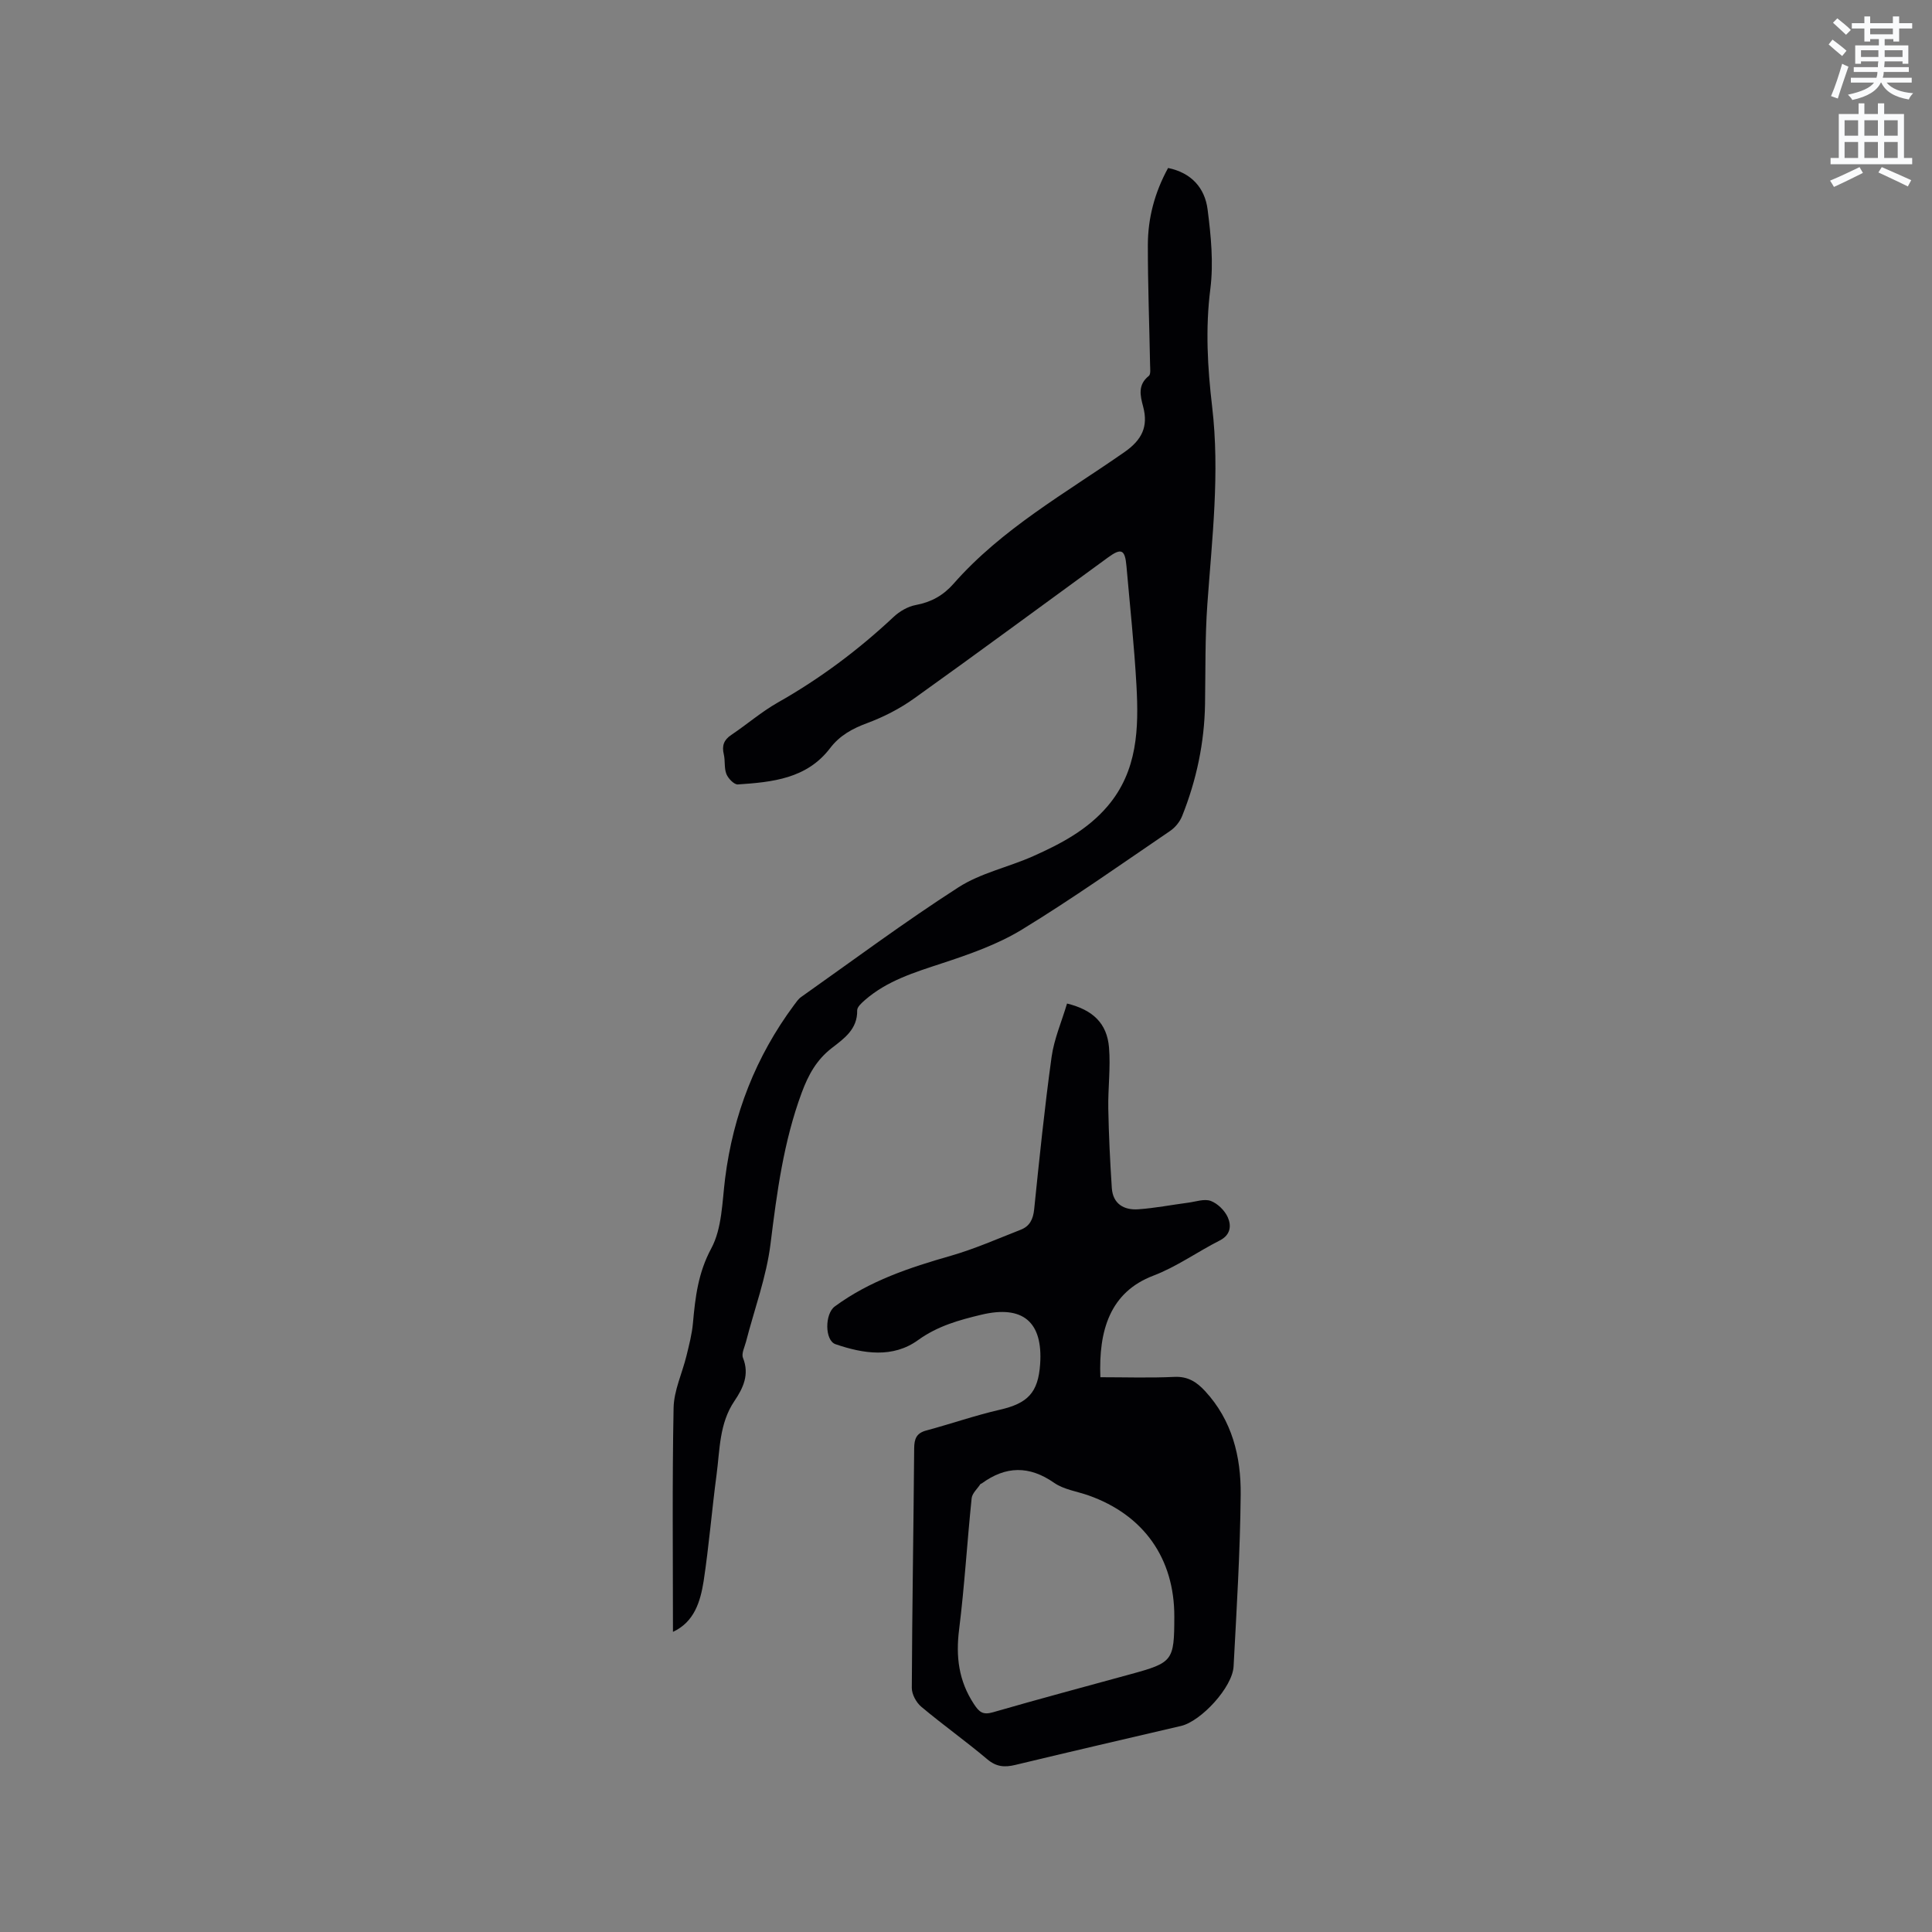 <svg enable-background="new 0 0 400 400" viewBox="0 0 400 400" xmlns="http://www.w3.org/2000/svg"><rect x="0" y="0" width="400" height="400" fill="#808080" stroke="none"/><path d="m378.6 9.2.8-1c.9.7 1.9 1.4 2.9 2.3l-.9 1.1c-1.1-.9-2-1.7-2.8-2.4zm.5 10.7c.9-2.1 1.6-4.3 2.3-6.7.4.2.8.4 1.3.6-.7 2.1-1.5 4.3-2.2 6.6zm.4-15.2.9-.9c1 .8 2 1.6 2.8 2.4l-1 1c-1-.9-1.9-1.8-2.7-2.5zm12.5-1.3h1.2v1.4h2.7v1.1h-2.7v2.7h-1.2v-.5h-1.8v1.3h4.9v3.8h-1.2v-.5h-3.7c0 .4-.1.9-.1 1.2h5.1v1h-5.2c0 .5-.1.9-.2 1.2h6v1h-5.2c1.1 1.3 2.9 2 5.5 2.2-.4.4-.7.8-.9 1.3-2.9-.5-4.8-1.6-5.7-3.5h-.1c-.8 1.7-2.7 2.9-5.9 3.6-.2-.4-.6-.8-.9-1.1 2.8-.6 4.6-1.4 5.4-2.5h-4.8v-1h5.3c.1-.3.2-.7.2-1.2h-4.9v-1h5c0-.4 0-.8.1-1.2h-3.6v.5h-1.2v-3.8h4.9v-1.3h-1.8v.5h-1.2v-2.7h-2.6v-1.1h2.6v-1.4h1.2v1.4h4.7v-1.4zm-6.7 8.4h3.6c0-.4 0-.9 0-1.4h-3.6zm1.9-4.7h4.7v-1.2h-4.7zm6.7 3.3h-3.7v1.4h3.7z" fill="#fafbfc"/><path d="m384.7 21.4h1.3v2.2h2.8v-2.2h1.3v2.2h4.1v9.1h1.7v1.3h-16.9v-1.3h1.7v-9.1h4.1v-2.2zm.3 13.2.7 1.2c-1.8.9-3.8 1.9-6 2.9-.2-.4-.5-.8-.8-1.3 2.4-1 4.4-2 6.1-2.8zm-3.1-6.5h2.8v-3.2h-2.8zm0 4.6h2.8v-3.3h-2.8zm4.1-4.6h2.8v-3.2h-2.8zm0 4.6h2.8v-3.3h-2.8zm3.6 1.9c2.1.9 4.1 1.8 6.1 2.7l-.7 1.3c-2.2-1.1-4.2-2-6.1-2.9zm3.3-9.7h-2.8v3.2h2.8zm-2.8 7.8h2.8v-3.3h-2.8z" fill="#fafbfc"/><g fill="#010104"><path d="m139.33 337.86c0-15.66-.17-31.02.13-46.38.07-3.6 1.78-7.15 2.66-10.75.55-2.26 1.15-4.53 1.35-6.83.48-5.34 1.07-10.38 3.79-15.43 2.24-4.16 2.25-9.6 2.87-14.52 1.67-13.21 6.34-25.18 14.28-35.88.44-.59.88-1.25 1.47-1.66 10.8-7.63 21.42-15.54 32.54-22.69 4.63-2.98 10.37-4.18 15.49-6.46 5.72-2.55 11.25-5.46 15.42-10.37 6.22-7.32 6.45-16.13 5.96-24.99-.46-8.25-1.35-16.48-2.07-24.71-.3-3.42-1.06-3.79-3.81-1.78-13.37 9.73-26.66 19.56-40.11 29.17-2.96 2.12-6.32 3.85-9.73 5.12-3.09 1.14-5.71 2.57-7.71 5.2-4.83 6.34-11.97 7.03-19.1 7.51-.76.05-1.99-1.22-2.36-2.14-.5-1.23-.23-2.74-.54-4.07-.43-1.78-.02-3 1.54-4.04 3.25-2.18 6.25-4.79 9.64-6.71 8.73-4.94 16.66-10.87 23.97-17.72 1.24-1.17 2.97-2.17 4.61-2.47 3.18-.59 5.68-1.99 7.8-4.4 10.01-11.4 23.18-18.74 35.4-27.27 3.6-2.51 4.95-5.26 3.86-9.39-.61-2.28-1.16-4.52 1.17-6.37.44-.35.27-1.56.26-2.37-.15-8.25-.47-16.5-.46-24.74.01-5.57 1.41-10.87 4.19-15.94 4.81.98 7.61 4.12 8.18 8.59.7 5.43 1.25 11.06.57 16.44-1.05 8.21-.58 16.33.37 24.38 1.62 13.73-.02 27.28-.99 40.9-.49 6.86-.37 13.76-.48 20.65-.13 8.04-1.77 15.77-4.74 23.21-.47 1.18-1.43 2.37-2.48 3.08-10.16 6.91-20.21 14.03-30.69 20.43-5.07 3.09-10.89 5.12-16.57 6.99-5.67 1.87-11.31 3.58-15.91 7.58-.68.59-1.65 1.45-1.63 2.16.08 3.91-2.72 5.83-5.26 7.8-3.14 2.43-4.84 5.51-6.22 9.23-3.76 10.15-5.14 20.65-6.46 31.3-.85 6.86-3.34 13.52-5.08 20.28-.29 1.11-.98 2.45-.62 3.34 1.38 3.45.02 6.26-1.76 8.9-3.16 4.66-3.02 10.05-3.71 15.25-.98 7.35-1.57 14.74-2.68 22.07-.68 4.24-1.93 8.45-6.35 10.5z"/><path d="m220.92 207.77c5.4 1.33 8.27 4.13 8.69 9.1.35 4.19-.23 8.45-.15 12.67.1 5.48.37 10.96.73 16.43.22 3.28 2.51 4.61 5.48 4.4 3.47-.24 6.9-.92 10.35-1.37 1.57-.21 3.34-.85 4.66-.36 1.43.54 2.89 1.98 3.52 3.39.76 1.71.62 3.64-1.67 4.8-4.63 2.35-8.93 5.45-13.74 7.28-8.98 3.42-11.35 11.33-10.97 21.03 5.08 0 10.22.17 15.35-.07 2.79-.13 4.61 1.08 6.32 2.93 5.61 6.06 7.46 13.59 7.38 21.44-.11 11.87-.84 23.73-1.47 35.58-.23 4.31-6.72 11.34-10.88 12.32-11.44 2.67-22.9 5.32-34.32 8.07-2.21.53-3.91.41-5.78-1.16-4.45-3.76-9.22-7.14-13.68-10.89-1.04-.87-1.96-2.57-1.96-3.88.07-16.54.36-33.08.49-49.62.02-1.97.46-3.14 2.5-3.69 5.1-1.37 10.1-3.12 15.24-4.3 5.75-1.32 7.93-3.51 8.34-9.44.6-8.73-3.56-12.29-12.18-10.23-4.59 1.1-9.03 2.32-13.09 5.25-5.22 3.78-11.33 2.83-17.1.85-2.24-.77-2.24-6.27-.15-7.81 7.21-5.31 15.51-8.06 24.01-10.49 4.95-1.42 9.71-3.53 14.52-5.41 1.83-.72 2.54-2.16 2.75-4.19 1.08-10.54 2.16-21.08 3.61-31.57.52-3.73 2.08-7.29 3.2-11.06zm22.21 126.95c.03-12.07-6.34-21.07-17.76-25.11-2.39-.84-5.11-1.21-7.11-2.6-5.18-3.61-10.03-3.51-15 .12-.08.06-.23.06-.28.14-.63.97-1.7 1.9-1.81 2.92-.94 9.06-1.47 18.17-2.6 27.2-.7 5.59-.09 10.59 3.04 15.37 1.1 1.69 1.86 2.36 3.96 1.75 9.45-2.73 18.96-5.27 28.45-7.87 8.83-2.42 9.09-2.75 9.11-11.92z"/></g></svg>
